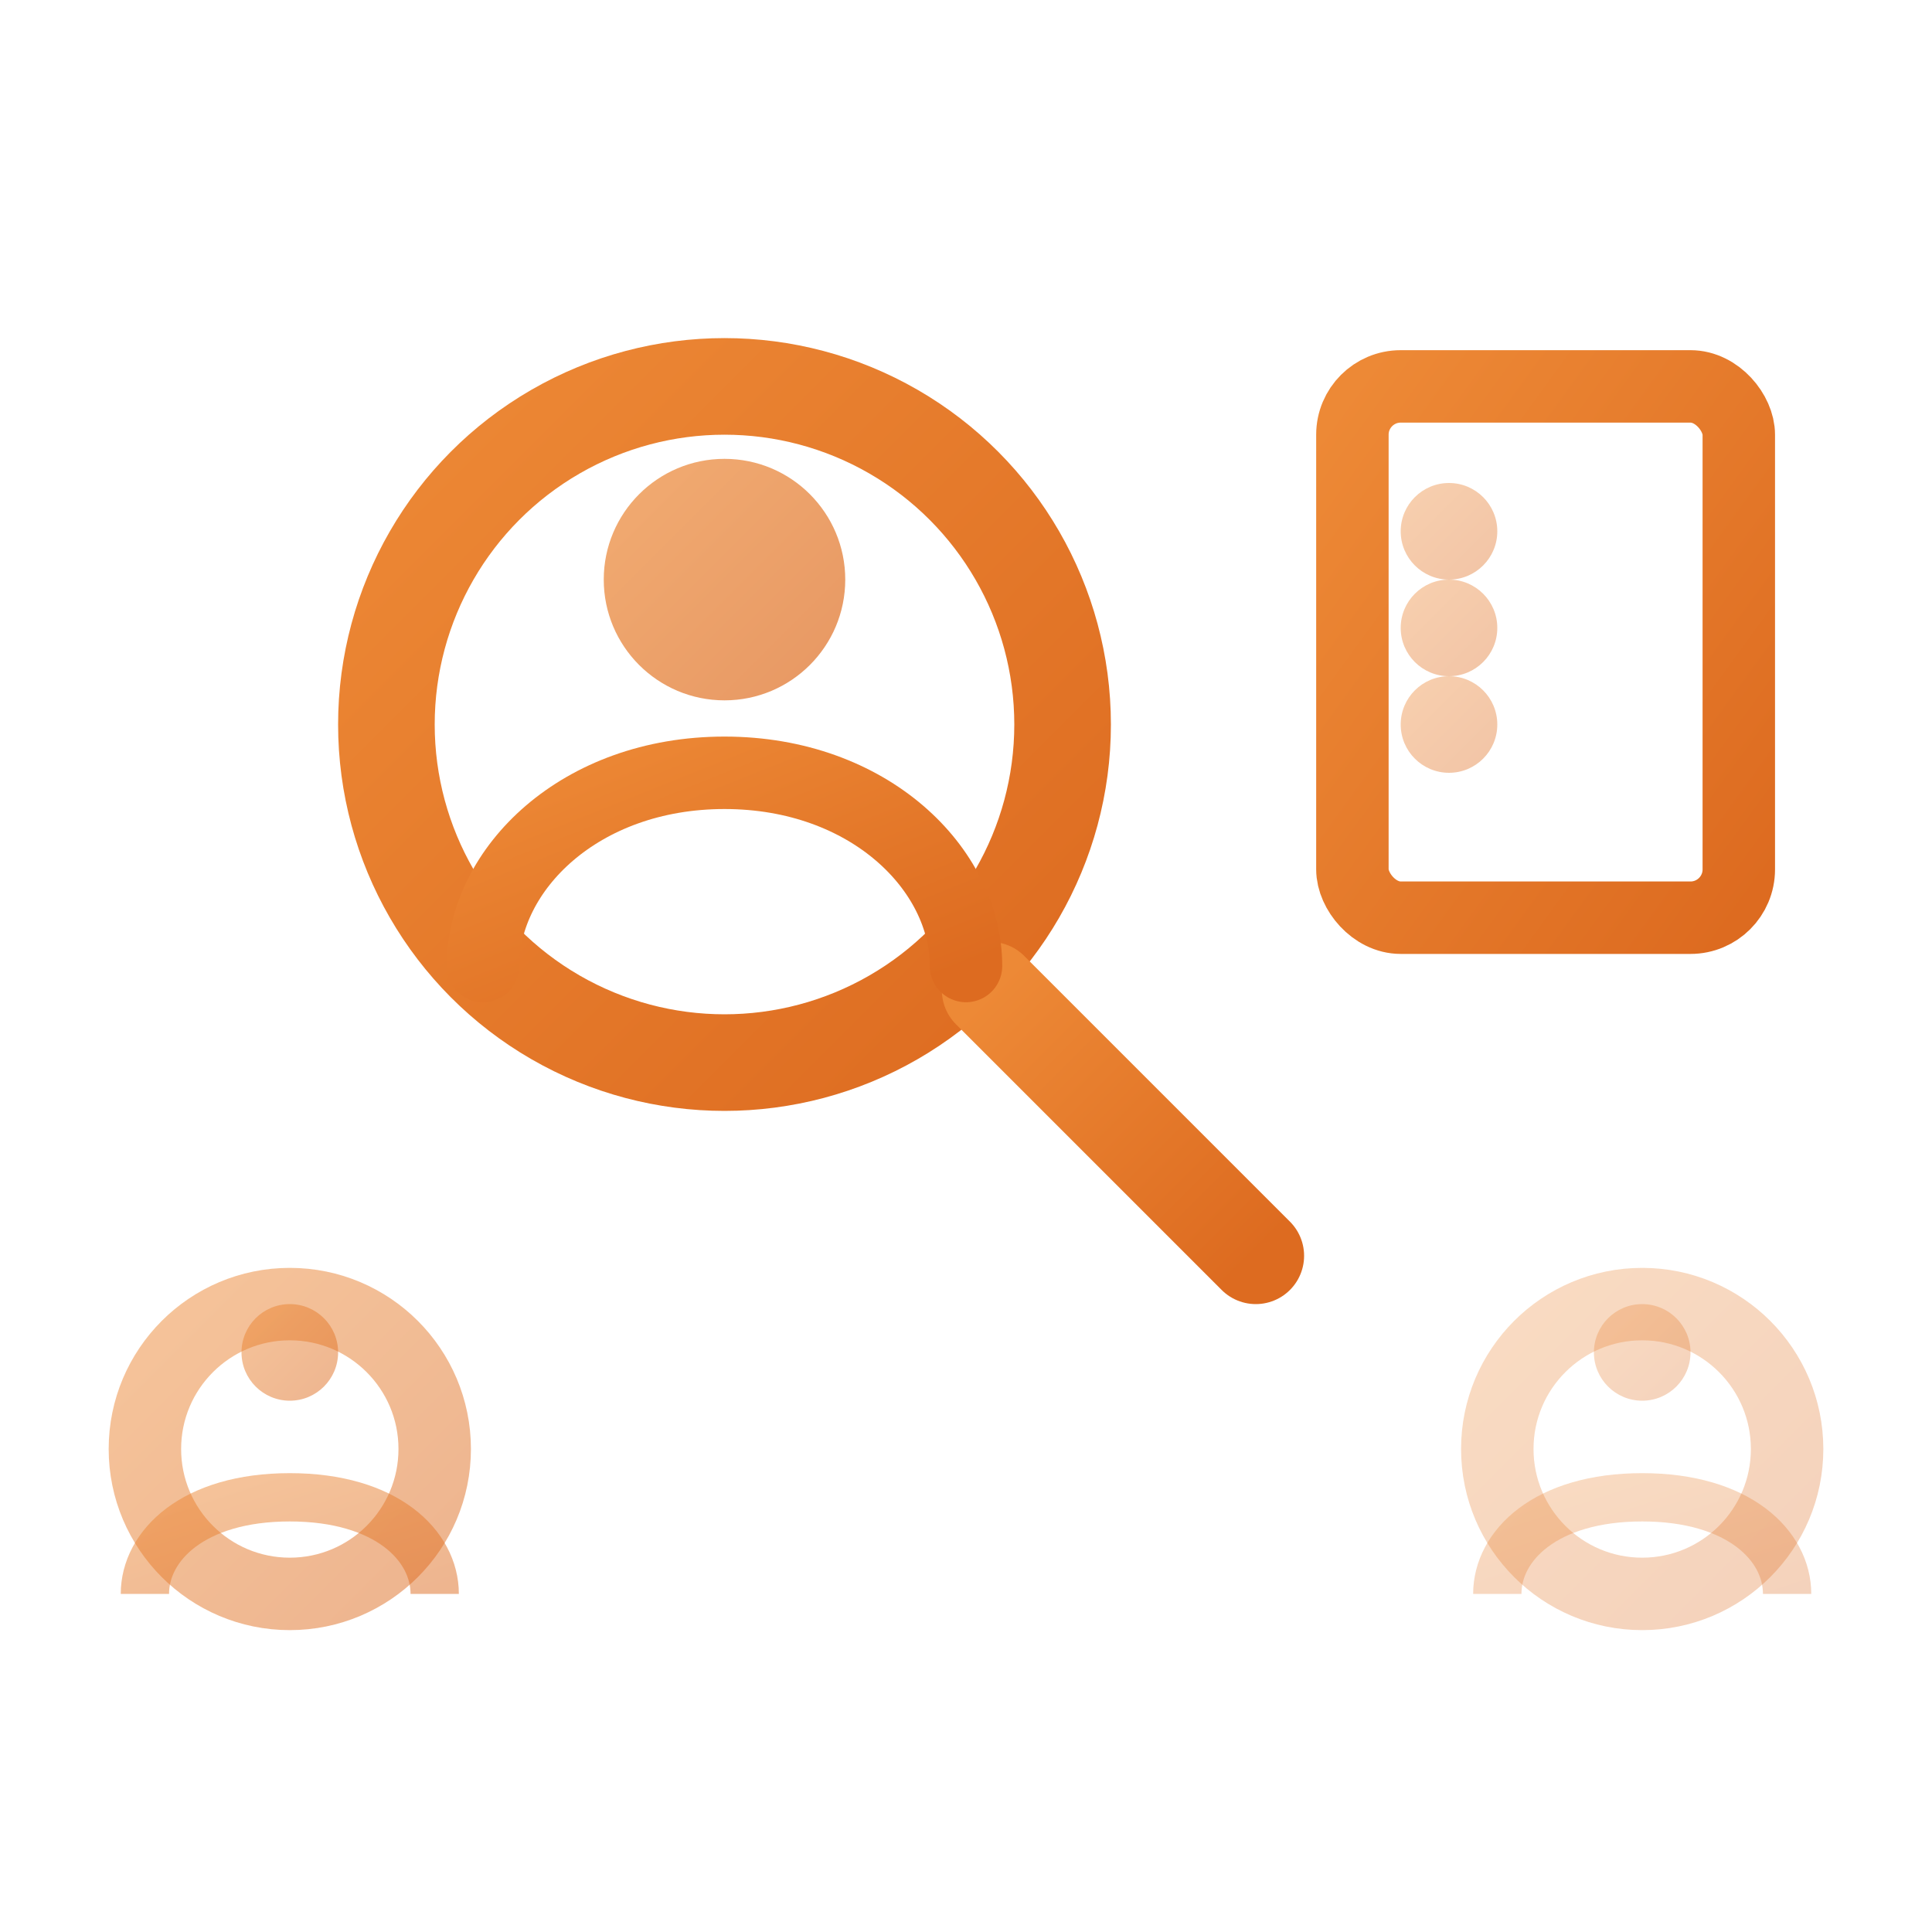 <svg width="40" height="40" viewBox="0 0 40 40" fill="none" xmlns="http://www.w3.org/2000/svg">
  <defs>
    <linearGradient id="recruitGradient" x1="0%" y1="0%" x2="100%" y2="100%">
      <stop offset="0%" style="stop-color:#ed8936;stop-opacity:1" />
      <stop offset="100%" style="stop-color:#dd6b20;stop-opacity:1" />
    </linearGradient>
  </defs>
  
  <!-- Magnifying glass -->
  <circle cx="15" cy="15" r="7" stroke="url(#recruitGradient)" stroke-width="2" fill="none"/>
  <line x1="20.5" y1="20.5" x2="26" y2="26" stroke="url(#recruitGradient)" stroke-width="2" stroke-linecap="round"/>
  
  <!-- Person silhouette in magnifying glass -->
  <circle cx="15" cy="12" r="2.5" fill="url(#recruitGradient)" opacity="0.7"/>
  <path d="M10 20C10 18 12 16 15 16C18 16 20 18 20 20" stroke="url(#recruitGradient)" stroke-width="1.5" fill="none" stroke-linecap="round"/>
  
  <!-- Resume/document -->
  <rect x="28" y="8" width="8" height="11" rx="1" stroke="url(#recruitGradient)" stroke-width="1.5" fill="none"/>
  <line x1="30" y1="11" x2="34" y2="11" stroke="url(#recruitGradient)" stroke-width="1" opacity="0.6"/>
  <line x1="30" y1="13" x2="34" y2="13" stroke="url(#recruitGradient)" stroke-width="1" opacity="0.6"/>
  <line x1="30" y1="15" x2="32" y2="15" stroke="url(#recruitGradient)" stroke-width="1" opacity="0.6"/>
  
  <!-- Skills/checkmarks -->
  <circle cx="30" cy="11" r="1" fill="url(#recruitGradient)" opacity="0.4"/>
  <circle cx="30" cy="13" r="1" fill="url(#recruitGradient)" opacity="0.4"/>
  <circle cx="30" cy="15" r="1" fill="url(#recruitGradient)" opacity="0.4"/>
  
  <!-- Additional candidate indicators -->
  <circle cx="6" cy="30" r="3" stroke="url(#recruitGradient)" stroke-width="1.5" fill="none" opacity="0.5"/>
  <circle cx="6" cy="28" r="1" fill="url(#recruitGradient)" opacity="0.5"/>
  <path d="M3 33C3 32 4 31 6 31C8 31 9 32 9 33" stroke="url(#recruitGradient)" stroke-width="1" fill="none" opacity="0.5"/>
  
  <circle cx="34" cy="30" r="3" stroke="url(#recruitGradient)" stroke-width="1.5" fill="none" opacity="0.3"/>
  <circle cx="34" cy="28" r="1" fill="url(#recruitGradient)" opacity="0.3"/>
  <path d="M31 33C31 32 32 31 34 31C36 31 37 32 37 33" stroke="url(#recruitGradient)" stroke-width="1" fill="none" opacity="0.3"/>
</svg>